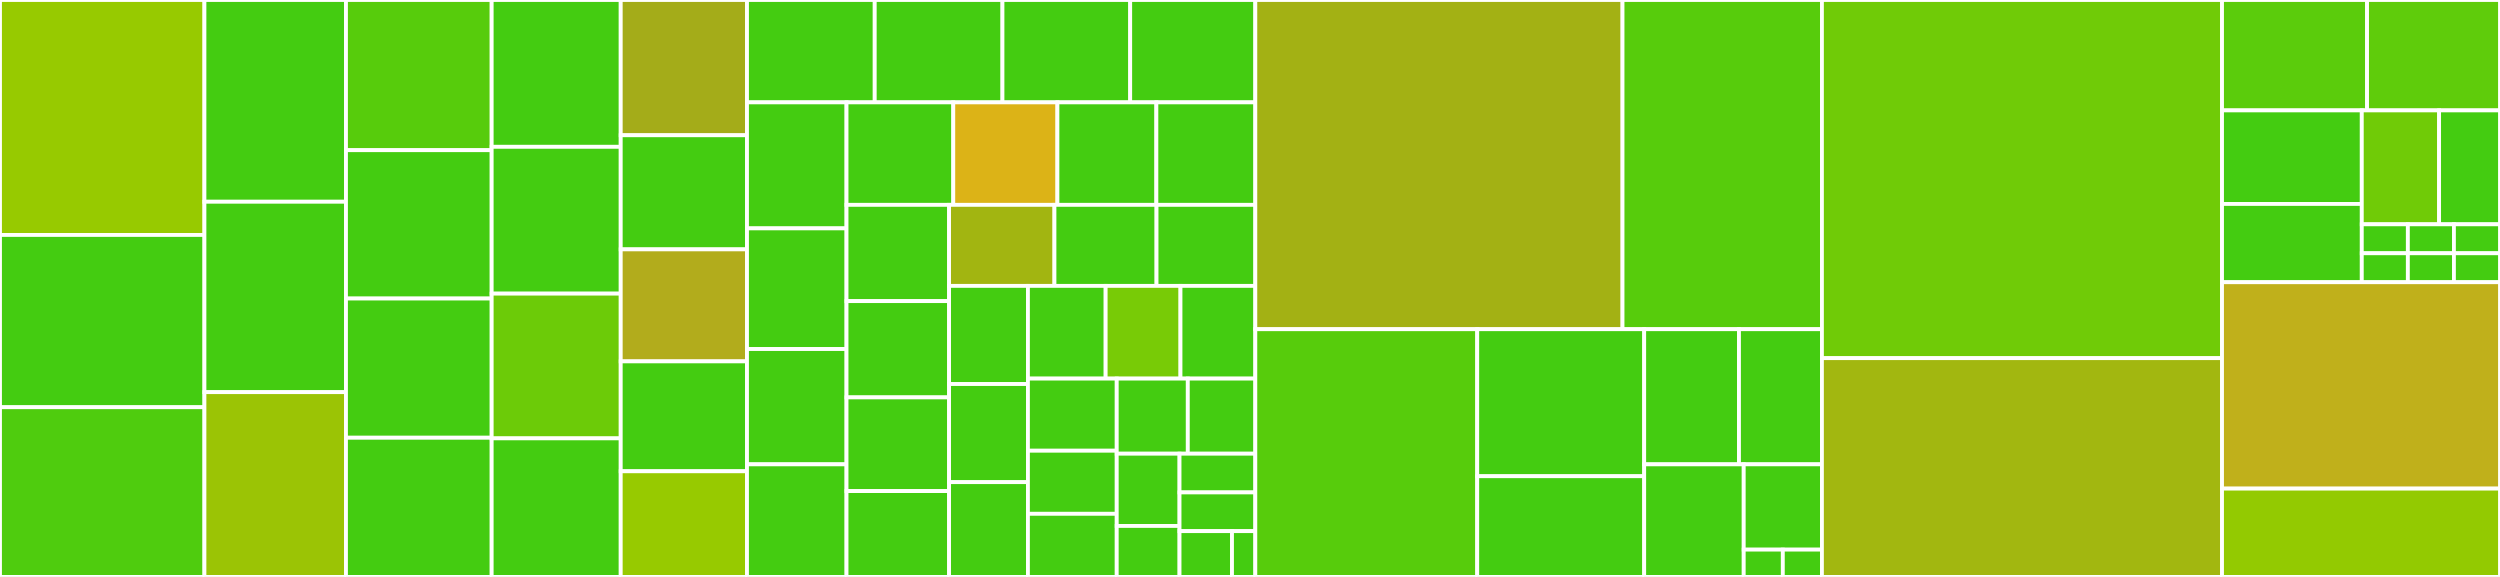 <svg baseProfile="full" width="650" height="150" viewBox="0 0 650 150" version="1.1"
xmlns="http://www.w3.org/2000/svg" xmlns:ev="http://www.w3.org/2001/xml-events"
xmlns:xlink="http://www.w3.org/1999/xlink">

<rect x="0" y="0" width="650" height="150" fill="#333333" stroke="none"/>

<style>rect.s{mask:url(#mask);}</style>
<defs>
  <pattern id="white" width="4" height="4" patternUnits="userSpaceOnUse" patternTransform="rotate(45)">
    <rect width="2" height="2" transform="translate(0,0)" fill="white"></rect>
  </pattern>
  <mask id="mask">
    <rect x="0" y="0" width="100%" height="100%" fill="url(#white)"></rect>
  </mask>
</defs>

<rect x="0" y="0" width="53.154" height="61.086" fill="#97ca00" stroke="white" stroke-width="1" class=" tooltipped" data-content="parametric_components/toroidal_field_coil_round_corners.py"><title>parametric_components/toroidal_field_coil_round_corners.py</title></rect>
<rect x="0" y="61.086" width="53.154" height="44.796" fill="#4c1" stroke="white" stroke-width="1" class=" tooltipped" data-content="parametric_components/blanket_fp.py"><title>parametric_components/blanket_fp.py</title></rect>
<rect x="0" y="105.882" width="53.154" height="44.118" fill="#4fcc0e" stroke="white" stroke-width="1" class=" tooltipped" data-content="parametric_components/blanket_poloidal_segment.py"><title>parametric_components/blanket_poloidal_segment.py</title></rect>
<rect x="53.154" y="0" width="36.799" height="52.451" fill="#4c1" stroke="white" stroke-width="1" class=" tooltipped" data-content="parametric_components/tokamak_plasma.py"><title>parametric_components/tokamak_plasma.py</title></rect>
<rect x="53.154" y="52.451" width="36.799" height="49.51" fill="#4c1" stroke="white" stroke-width="1" class=" tooltipped" data-content="parametric_components/inner_tf_coils_flat.py"><title>parametric_components/inner_tf_coils_flat.py</title></rect>
<rect x="53.154" y="101.961" width="36.799" height="48.039" fill="#9bc405" stroke="white" stroke-width="1" class=" tooltipped" data-content="parametric_components/constant_thickness_dome.py"><title>parametric_components/constant_thickness_dome.py</title></rect>
<rect x="89.954" y="0" width="37.882" height="39.048" fill="#57cc0c" stroke="white" stroke-width="1" class=" tooltipped" data-content="parametric_components/cutting_wedge_fs.py"><title>parametric_components/cutting_wedge_fs.py</title></rect>
<rect x="89.954" y="39.048" width="37.882" height="38.571" fill="#4c1" stroke="white" stroke-width="1" class=" tooltipped" data-content="parametric_components/inner_tf_coils_circular.py"><title>parametric_components/inner_tf_coils_circular.py</title></rect>
<rect x="89.954" y="77.619" width="37.882" height="36.19" fill="#4c1" stroke="white" stroke-width="1" class=" tooltipped" data-content="parametric_components/poloidal_segmenter.py"><title>parametric_components/poloidal_segmenter.py</title></rect>
<rect x="89.954" y="113.81" width="37.882" height="36.19" fill="#4c1" stroke="white" stroke-width="1" class=" tooltipped" data-content="parametric_components/center_column_plasma_dependant.py"><title>parametric_components/center_column_plasma_dependant.py</title></rect>
<rect x="127.835" y="0" width="33.552" height="38.172" fill="#4c1" stroke="white" stroke-width="1" class=" tooltipped" data-content="parametric_components/divertor_ITER.py"><title>parametric_components/divertor_ITER.py</title></rect>
<rect x="127.835" y="38.172" width="33.552" height="38.172" fill="#4c1" stroke="white" stroke-width="1" class=" tooltipped" data-content="parametric_components/toroidal_field_coil_princeton_d.py"><title>parametric_components/toroidal_field_coil_princeton_d.py</title></rect>
<rect x="127.835" y="76.344" width="33.552" height="37.634" fill="#6ccb08" stroke="white" stroke-width="1" class=" tooltipped" data-content="parametric_components/poloidal_field_coil_case_set_fc.py"><title>parametric_components/poloidal_field_coil_case_set_fc.py</title></rect>
<rect x="127.835" y="113.978" width="33.552" height="36.022" fill="#4c1" stroke="white" stroke-width="1" class=" tooltipped" data-content="parametric_components/poloidal_field_coil_case_set.py"><title>parametric_components/poloidal_field_coil_case_set.py</title></rect>
<rect x="161.388" y="0" width="32.831" height="35.165" fill="#a4ac19" stroke="white" stroke-width="1" class=" tooltipped" data-content="parametric_components/vacuum_vessel_inner_leg.py"><title>parametric_components/vacuum_vessel_inner_leg.py</title></rect>
<rect x="161.388" y="35.165" width="32.831" height="29.67" fill="#4c1" stroke="white" stroke-width="1" class=" tooltipped" data-content="parametric_components/poloidal_field_coil_set.py"><title>parametric_components/poloidal_field_coil_set.py</title></rect>
<rect x="161.388" y="64.835" width="32.831" height="29.121" fill="#b2ac1c" stroke="white" stroke-width="1" class=" tooltipped" data-content="parametric_components/capsule_vacuum_vessel.py"><title>parametric_components/capsule_vacuum_vessel.py</title></rect>
<rect x="161.388" y="93.956" width="32.831" height="28.571" fill="#4c1" stroke="white" stroke-width="1" class=" tooltipped" data-content="parametric_components/tf_coil_casing.py"><title>parametric_components/tf_coil_casing.py</title></rect>
<rect x="161.388" y="122.527" width="32.831" height="27.473" fill="#97ca00" stroke="white" stroke-width="1" class=" tooltipped" data-content="parametric_components/circular_port.py"><title>parametric_components/circular_port.py</title></rect>
<rect x="194.218" y="0" width="33.211" height="26.615" fill="#4c1" stroke="white" stroke-width="1" class=" tooltipped" data-content="parametric_components/rotated_trapezoid.py"><title>parametric_components/rotated_trapezoid.py</title></rect>
<rect x="227.429" y="0" width="33.211" height="26.615" fill="#4c1" stroke="white" stroke-width="1" class=" tooltipped" data-content="parametric_components/center_column_cylinder.py"><title>parametric_components/center_column_cylinder.py</title></rect>
<rect x="260.64" y="0" width="33.211" height="26.615" fill="#4c1" stroke="white" stroke-width="1" class=" tooltipped" data-content="parametric_components/toroidal_field_coil_triple_arc.py"><title>parametric_components/toroidal_field_coil_triple_arc.py</title></rect>
<rect x="293.85" y="0" width="32.533" height="26.615" fill="#4c1" stroke="white" stroke-width="1" class=" tooltipped" data-content="parametric_components/center_column_flat_top_hyperbola.py"><title>parametric_components/center_column_flat_top_hyperbola.py</title></rect>
<rect x="194.218" y="26.615" width="25.877" height="32.763" fill="#4c1" stroke="white" stroke-width="1" class=" tooltipped" data-content="parametric_components/inboard_firstwall_fccs.py"><title>parametric_components/inboard_firstwall_fccs.py</title></rect>
<rect x="194.218" y="59.378" width="25.877" height="31.369" fill="#4c1" stroke="white" stroke-width="1" class=" tooltipped" data-content="parametric_components/port_cutters_rotated.py"><title>parametric_components/port_cutters_rotated.py</title></rect>
<rect x="194.218" y="90.747" width="25.877" height="29.975" fill="#4c1" stroke="white" stroke-width="1" class=" tooltipped" data-content="parametric_components/center_column_flat_top_circular.py"><title>parametric_components/center_column_flat_top_circular.py</title></rect>
<rect x="194.218" y="120.722" width="25.877" height="29.278" fill="#4c1" stroke="white" stroke-width="1" class=" tooltipped" data-content="parametric_components/rotated_isosceles_triangle.py"><title>parametric_components/rotated_isosceles_triangle.py</title></rect>
<rect x="220.096" y="26.615" width="27.757" height="26.646" fill="#4c1" stroke="white" stroke-width="1" class=" tooltipped" data-content="parametric_components/blanket_cutter_parallels.py"><title>parametric_components/blanket_cutter_parallels.py</title></rect>
<rect x="247.852" y="26.615" width="27.08" height="26.646" fill="#dcb317" stroke="white" stroke-width="1" class=" tooltipped" data-content="parametric_components/dished_vacuum_vessel.py"><title>parametric_components/dished_vacuum_vessel.py</title></rect>
<rect x="274.932" y="26.615" width="25.726" height="26.646" fill="#4c1" stroke="white" stroke-width="1" class=" tooltipped" data-content="parametric_components/center_column_hyperbola.py"><title>parametric_components/center_column_hyperbola.py</title></rect>
<rect x="300.657" y="26.615" width="25.726" height="26.646" fill="#4c1" stroke="white" stroke-width="1" class=" tooltipped" data-content="parametric_components/poloidal_field_coil_case.py"><title>parametric_components/poloidal_field_coil_case.py</title></rect>
<rect x="220.096" y="53.261" width="26.665" height="25.03" fill="#4c1" stroke="white" stroke-width="1" class=" tooltipped" data-content="parametric_components/extrude_hollow_rectangle.py"><title>parametric_components/extrude_hollow_rectangle.py</title></rect>
<rect x="220.096" y="78.291" width="26.665" height="25.03" fill="#4c1" stroke="white" stroke-width="1" class=" tooltipped" data-content="parametric_components/poloidal_field_coil_case_fc.py"><title>parametric_components/poloidal_field_coil_case_fc.py</title></rect>
<rect x="220.096" y="103.322" width="26.665" height="24.354" fill="#4c1" stroke="white" stroke-width="1" class=" tooltipped" data-content="parametric_components/center_column_circular.py"><title>parametric_components/center_column_circular.py</title></rect>
<rect x="220.096" y="127.676" width="26.665" height="22.324" fill="#4c1" stroke="white" stroke-width="1" class=" tooltipped" data-content="parametric_components/toroidal_field_coil.py"><title>parametric_components/toroidal_field_coil.py</title></rect>
<rect x="246.761" y="53.261" width="27.397" height="21.07" fill="#a2b511" stroke="white" stroke-width="1" class=" tooltipped" data-content="parametric_components/vacuum_vessel.py"><title>parametric_components/vacuum_vessel.py</title></rect>
<rect x="274.158" y="53.261" width="26.541" height="21.07" fill="#4c1" stroke="white" stroke-width="1" class=" tooltipped" data-content="parametric_components/coolant_channel_ring_curved.py"><title>parametric_components/coolant_channel_ring_curved.py</title></rect>
<rect x="300.698" y="53.261" width="25.685" height="21.07" fill="#4c1" stroke="white" stroke-width="1" class=" tooltipped" data-content="parametric_components/tokamak_plasma_from_points.py"><title>parametric_components/tokamak_plasma_from_points.py</title></rect>
<rect x="246.761" y="74.33" width="20.502" height="25.516" fill="#4c1" stroke="white" stroke-width="1" class=" tooltipped" data-content="parametric_components/extrude_rectangle.py"><title>parametric_components/extrude_rectangle.py</title></rect>
<rect x="246.761" y="99.847" width="20.502" height="25.516" fill="#4c1" stroke="white" stroke-width="1" class=" tooltipped" data-content="parametric_components/poloidal_field_coil.py"><title>parametric_components/poloidal_field_coil.py</title></rect>
<rect x="246.761" y="125.363" width="20.502" height="24.637" fill="#4c1" stroke="white" stroke-width="1" class=" tooltipped" data-content="parametric_components/port_cutters_rectangular.py"><title>parametric_components/port_cutters_rectangular.py</title></rect>
<rect x="267.262" y="74.33" width="20.206" height="24.104" fill="#4c1" stroke="white" stroke-width="1" class=" tooltipped" data-content="parametric_components/hollow_cube.py"><title>parametric_components/hollow_cube.py</title></rect>
<rect x="287.468" y="74.33" width="19.457" height="24.104" fill="#78cb06" stroke="white" stroke-width="1" class=" tooltipped" data-content="parametric_components/shell_fs.py"><title>parametric_components/shell_fs.py</title></rect>
<rect x="306.926" y="74.33" width="19.457" height="24.104" fill="#4c1" stroke="white" stroke-width="1" class=" tooltipped" data-content="parametric_components/hexagon_pin.py"><title>parametric_components/hexagon_pin.py</title></rect>
<rect x="267.262" y="98.435" width="23.089" height="18.751" fill="#4c1" stroke="white" stroke-width="1" class=" tooltipped" data-content="parametric_components/coolant_channel_ring_straight.py"><title>parametric_components/coolant_channel_ring_straight.py</title></rect>
<rect x="267.262" y="117.186" width="23.089" height="16.407" fill="#4c1" stroke="white" stroke-width="1" class=" tooltipped" data-content="parametric_components/cutting_wedge.py"><title>parametric_components/cutting_wedge.py</title></rect>
<rect x="267.262" y="133.593" width="23.089" height="16.407" fill="#4c1" stroke="white" stroke-width="1" class=" tooltipped" data-content="parametric_components/toroidal_field_coil_coat_hanger.py"><title>parametric_components/toroidal_field_coil_coat_hanger.py</title></rect>
<rect x="290.351" y="98.435" width="18.478" height="19.525" fill="#4c1" stroke="white" stroke-width="1" class=" tooltipped" data-content="parametric_components/tokamak_plasma_plasmaboundaries.py"><title>parametric_components/tokamak_plasma_plasmaboundaries.py</title></rect>
<rect x="308.829" y="98.435" width="17.554" height="19.525" fill="#4c1" stroke="white" stroke-width="1" class=" tooltipped" data-content="parametric_components/toroidal_field_coil_rectangle.py"><title>parametric_components/toroidal_field_coil_rectangle.py</title></rect>
<rect x="290.351" y="117.96" width="16.327" height="18.782" fill="#4c1" stroke="white" stroke-width="1" class=" tooltipped" data-content="parametric_components/poloidal_field_coil_fp.py"><title>parametric_components/poloidal_field_coil_fp.py</title></rect>
<rect x="290.351" y="136.742" width="16.327" height="13.258" fill="#4c1" stroke="white" stroke-width="1" class=" tooltipped" data-content="parametric_components/blanket_cutters_star.py"><title>parametric_components/blanket_cutters_star.py</title></rect>
<rect x="306.678" y="117.96" width="19.705" height="10.07" fill="#4c1" stroke="white" stroke-width="1" class=" tooltipped" data-content="parametric_components/blanket_constant_thickness_arc_h.py"><title>parametric_components/blanket_constant_thickness_arc_h.py</title></rect>
<rect x="306.678" y="128.029" width="19.705" height="10.07" fill="#4c1" stroke="white" stroke-width="1" class=" tooltipped" data-content="parametric_components/blanket_constant_thickness_arc_v.py"><title>parametric_components/blanket_constant_thickness_arc_v.py</title></rect>
<rect x="306.678" y="138.099" width="13.642" height="11.901" fill="#4c1" stroke="white" stroke-width="1" class=" tooltipped" data-content="parametric_components/port_cutters_circular.py"><title>parametric_components/port_cutters_circular.py</title></rect>
<rect x="320.32" y="138.099" width="6.063" height="11.901" fill="#4c1" stroke="white" stroke-width="1" class=" tooltipped" data-content="parametric_components/divertor_ITER_no_dome.py"><title>parametric_components/divertor_ITER_no_dome.py</title></rect>
<rect x="326.383" y="0" width="95.472" height="85.592" fill="#a3b114" stroke="white" stroke-width="1" class=" tooltipped" data-content="parametric_reactors/negative_triangularity_reactor.py"><title>parametric_reactors/negative_triangularity_reactor.py</title></rect>
<rect x="421.855" y="0" width="51.846" height="85.592" fill="#57cc0c" stroke="white" stroke-width="1" class=" tooltipped" data-content="parametric_reactors/submersion_reactor.py"><title>parametric_reactors/submersion_reactor.py</title></rect>
<rect x="326.383" y="85.592" width="57.695" height="64.408" fill="#57cc0c" stroke="white" stroke-width="1" class=" tooltipped" data-content="parametric_reactors/ball_reactor.py"><title>parametric_reactors/ball_reactor.py</title></rect>
<rect x="384.078" y="85.592" width="43.411" height="38.229" fill="#4c1" stroke="white" stroke-width="1" class=" tooltipped" data-content="parametric_reactors/center_column_study_reactor.py"><title>parametric_reactors/center_column_study_reactor.py</title></rect>
<rect x="384.078" y="123.821" width="43.411" height="26.179" fill="#4c1" stroke="white" stroke-width="1" class=" tooltipped" data-content="parametric_reactors/sparc_paper_2020.py"><title>parametric_reactors/sparc_paper_2020.py</title></rect>
<rect x="427.489" y="85.592" width="24.646" height="35.132" fill="#4c1" stroke="white" stroke-width="1" class=" tooltipped" data-content="parametric_reactors/iter_paper_2020.py"><title>parametric_reactors/iter_paper_2020.py</title></rect>
<rect x="452.135" y="85.592" width="21.565" height="35.132" fill="#4c1" stroke="white" stroke-width="1" class=" tooltipped" data-content="parametric_reactors/eu_demo_2015_reactor.py"><title>parametric_reactors/eu_demo_2015_reactor.py</title></rect>
<rect x="427.489" y="120.724" width="25.879" height="29.276" fill="#4c1" stroke="white" stroke-width="1" class=" tooltipped" data-content="parametric_reactors/segmented_blanket_ball_reactor.py"><title>parametric_reactors/segmented_blanket_ball_reactor.py</title></rect>
<rect x="453.367" y="120.724" width="20.333" height="22.179" fill="#4c1" stroke="white" stroke-width="1" class=" tooltipped" data-content="parametric_reactors/flf_system_code_reactor.py"><title>parametric_reactors/flf_system_code_reactor.py</title></rect>
<rect x="453.367" y="142.903" width="10.167" height="7.097" fill="#4c1" stroke="white" stroke-width="1" class=" tooltipped" data-content="parametric_reactors/single_null_ball_reactor.py"><title>parametric_reactors/single_null_ball_reactor.py</title></rect>
<rect x="463.534" y="142.903" width="10.167" height="7.097" fill="#4c1" stroke="white" stroke-width="1" class=" tooltipped" data-content="parametric_reactors/single_null_submersion_reactor.py"><title>parametric_reactors/single_null_submersion_reactor.py</title></rect>
<rect x="473.7" y="0" width="104.024" height="93.121" fill="#70cb07" stroke="white" stroke-width="1" class=" tooltipped" data-content="shape.py"><title>shape.py</title></rect>
<rect x="473.7" y="93.121" width="104.024" height="56.879" fill="#a2b710" stroke="white" stroke-width="1" class=" tooltipped" data-content="utils.py"><title>utils.py</title></rect>
<rect x="577.724" y="0" width="37.709" height="28.702" fill="#5bcc0c" stroke="white" stroke-width="1" class=" tooltipped" data-content="parametric_shapes/sweep_circle_shape.py"><title>parametric_shapes/sweep_circle_shape.py</title></rect>
<rect x="615.433" y="0" width="34.567" height="28.702" fill="#5fcc0b" stroke="white" stroke-width="1" class=" tooltipped" data-content="parametric_shapes/extruded_circle_shape.py"><title>parametric_shapes/extruded_circle_shape.py</title></rect>
<rect x="577.724" y="28.702" width="36.34" height="24.323" fill="#4c1" stroke="white" stroke-width="1" class=" tooltipped" data-content="parametric_shapes/extruded_mixed_shape.py"><title>parametric_shapes/extruded_mixed_shape.py</title></rect>
<rect x="577.724" y="53.026" width="36.34" height="20.352" fill="#4c1" stroke="white" stroke-width="1" class=" tooltipped" data-content="parametric_shapes/sweep_mixed_shape.py"><title>parametric_shapes/sweep_mixed_shape.py</title></rect>
<rect x="614.064" y="28.702" width="20.1" height="29.616" fill="#70cb07" stroke="white" stroke-width="1" class=" tooltipped" data-content="parametric_shapes/rotate_circle_shape.py"><title>parametric_shapes/rotate_circle_shape.py</title></rect>
<rect x="634.164" y="28.702" width="15.836" height="29.616" fill="#4c1" stroke="white" stroke-width="1" class=" tooltipped" data-content="parametric_shapes/rotate_mixed_shape.py"><title>parametric_shapes/rotate_mixed_shape.py</title></rect>
<rect x="614.064" y="58.319" width="11.979" height="7.53" fill="#4c1" stroke="white" stroke-width="1" class=" tooltipped" data-content="parametric_shapes/sweep_spline_shape.py"><title>parametric_shapes/sweep_spline_shape.py</title></rect>
<rect x="614.064" y="65.848" width="11.979" height="7.53" fill="#4c1" stroke="white" stroke-width="1" class=" tooltipped" data-content="parametric_shapes/rotate_spline_shape.py"><title>parametric_shapes/rotate_spline_shape.py</title></rect>
<rect x="626.043" y="58.319" width="11.979" height="7.53" fill="#4c1" stroke="white" stroke-width="1" class=" tooltipped" data-content="parametric_shapes/sweep_straight_shape.py"><title>parametric_shapes/sweep_straight_shape.py</title></rect>
<rect x="626.043" y="65.848" width="11.979" height="7.53" fill="#4c1" stroke="white" stroke-width="1" class=" tooltipped" data-content="parametric_shapes/extruded_spline_shape.py"><title>parametric_shapes/extruded_spline_shape.py</title></rect>
<rect x="638.021" y="58.319" width="11.979" height="7.53" fill="#4c1" stroke="white" stroke-width="1" class=" tooltipped" data-content="parametric_shapes/rotate_straight_shape.py"><title>parametric_shapes/rotate_straight_shape.py</title></rect>
<rect x="638.021" y="65.848" width="11.979" height="7.53" fill="#4c1" stroke="white" stroke-width="1" class=" tooltipped" data-content="parametric_shapes/extruded_straight_shape.py"><title>parametric_shapes/extruded_straight_shape.py</title></rect>
<rect x="577.724" y="73.378" width="72.276" height="53.661" fill="#c0b01b" stroke="white" stroke-width="1" class=" tooltipped" data-content="reactor.py"><title>reactor.py</title></rect>
<rect x="577.724" y="127.038" width="72.276" height="22.962" fill="#93ca01" stroke="white" stroke-width="1" class=" tooltipped" data-content="__init__.py"><title>__init__.py</title></rect>
</svg>